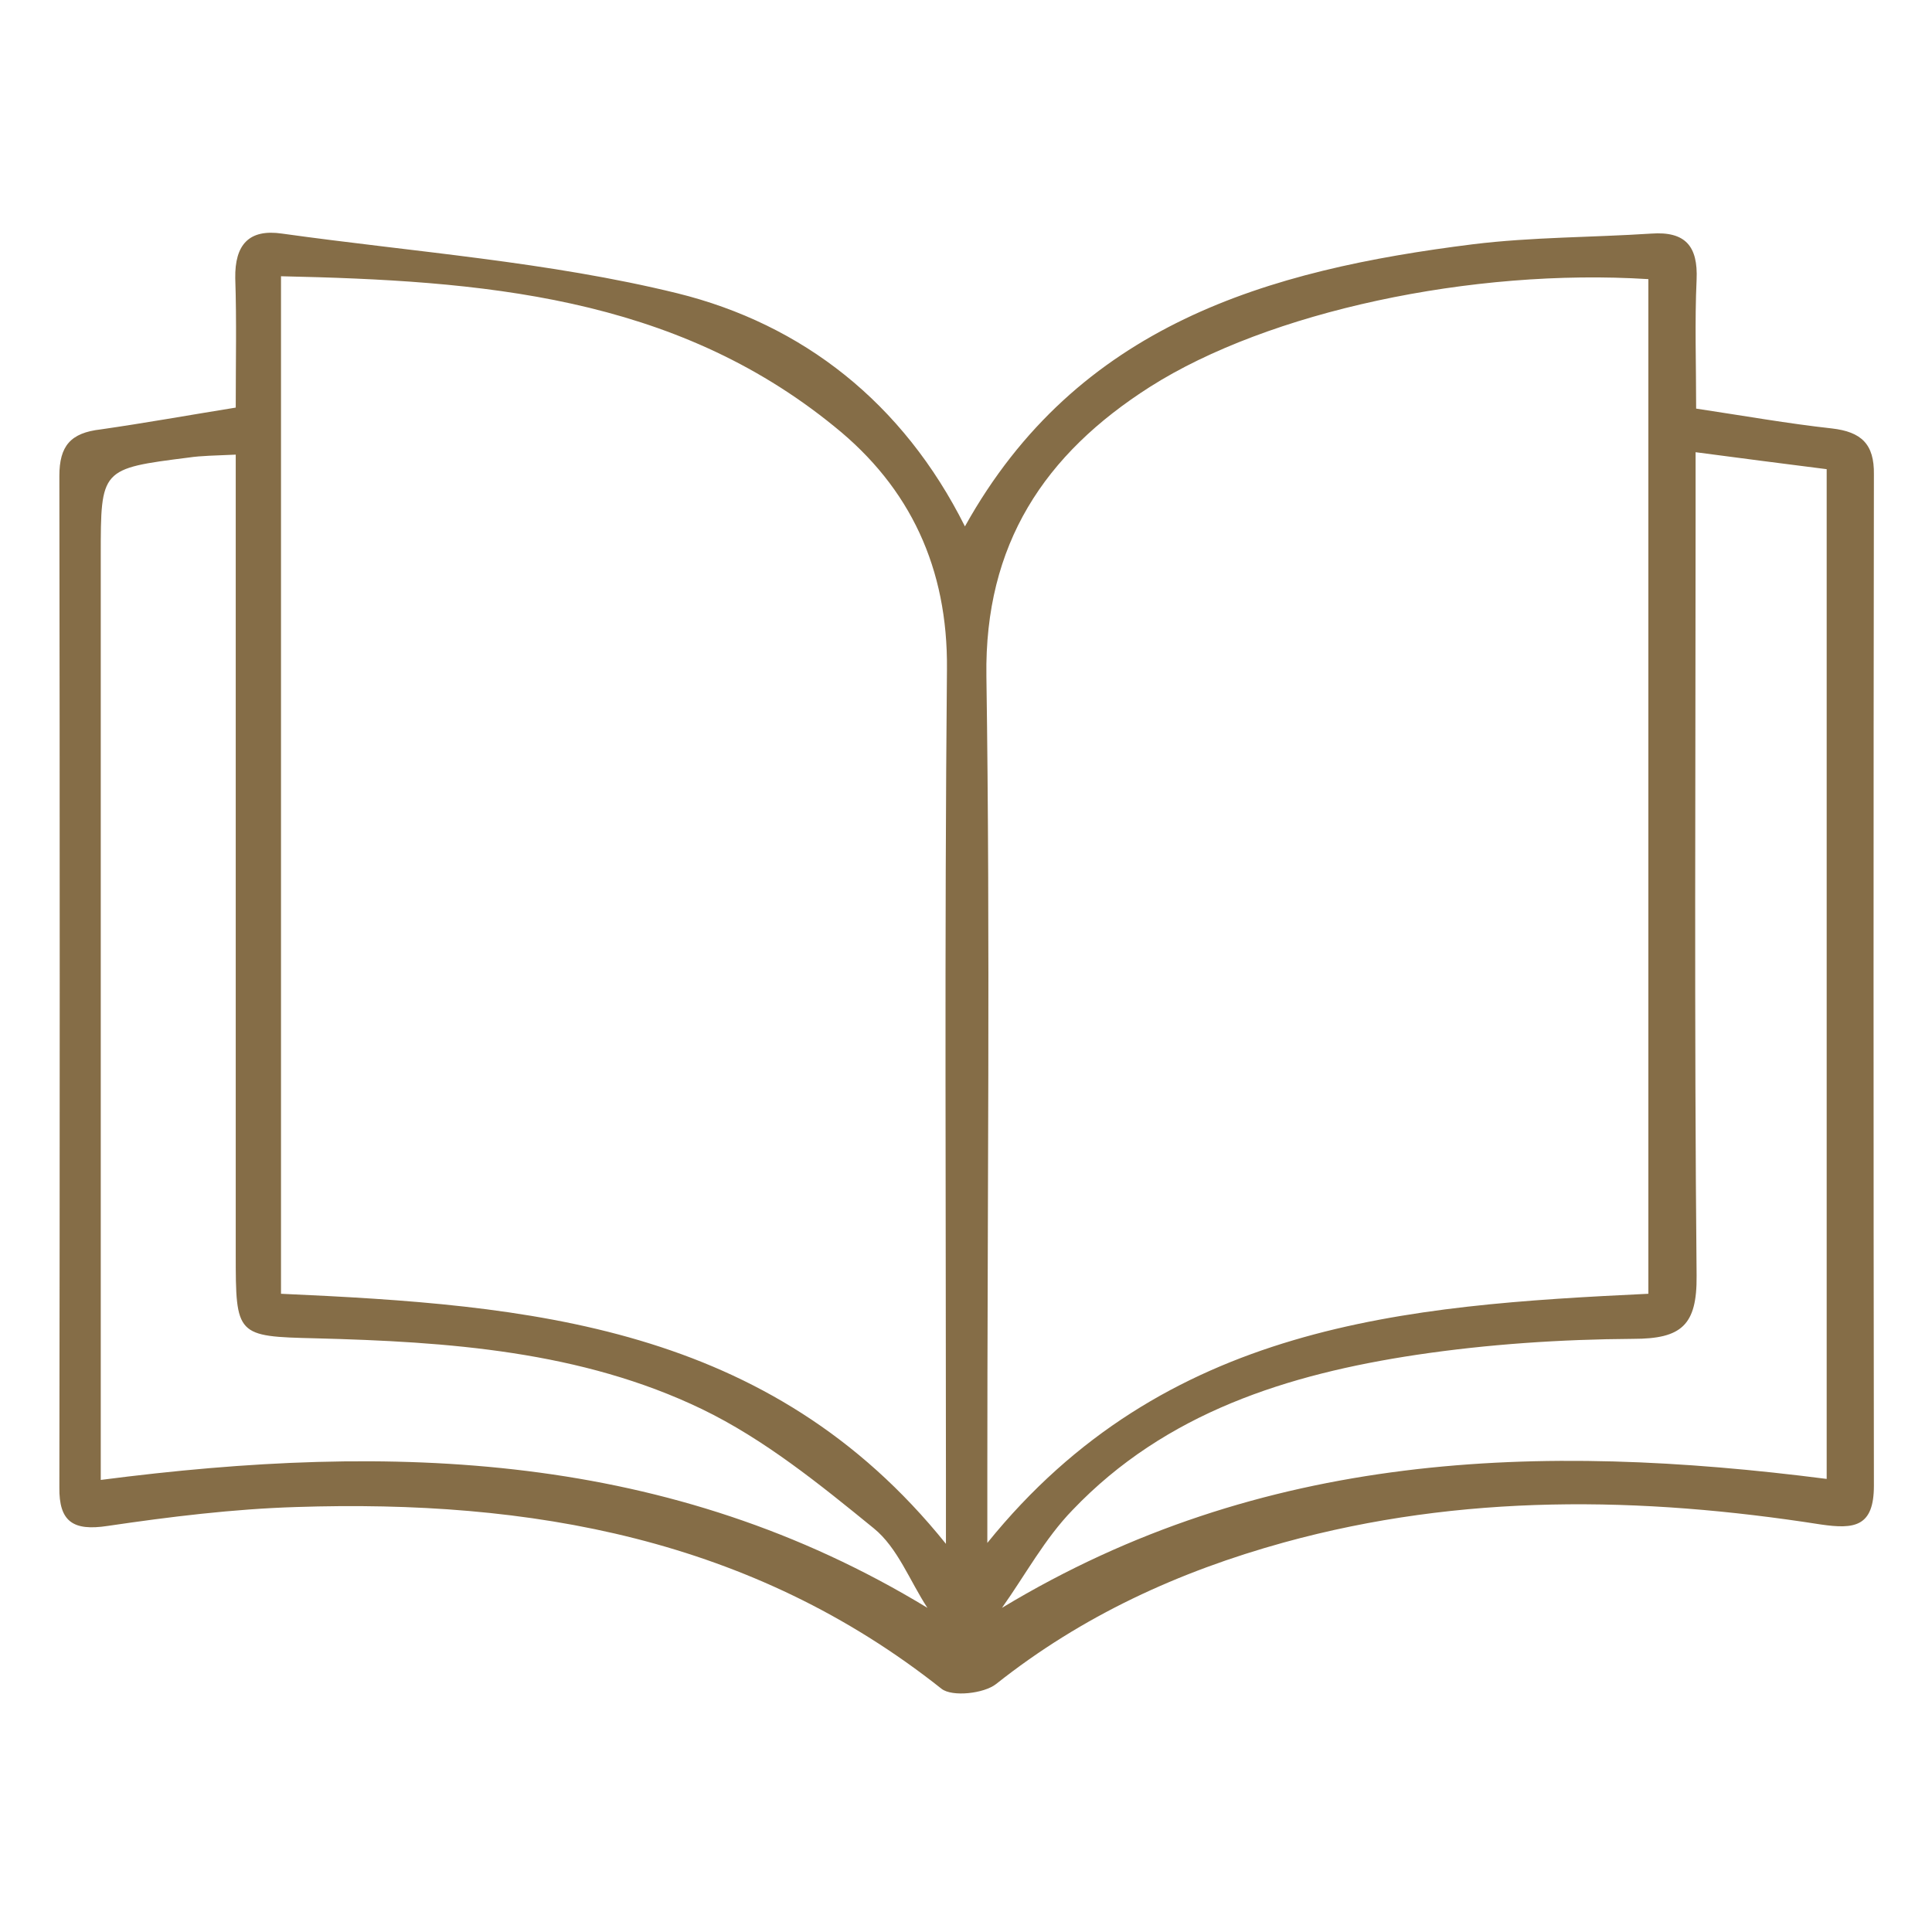 <?xml version="1.0" encoding="UTF-8"?> <svg xmlns="http://www.w3.org/2000/svg" xmlns:xlink="http://www.w3.org/1999/xlink" width="150" zoomAndPan="magnify" viewBox="0 0 112.5 112.5" height="150" preserveAspectRatio="xMidYMid meet"> <defs> <clipPath id="7c4917f7b5"> <path d="M 3.414 13.32 L 109.164 13.32 L 109.164 98.82 L 3.414 98.82 Z M 3.414 13.32 " clip-rule="nonzero"></path> </clipPath> </defs> <g clip-path="url(#7c4917f7b5)"> <path fill="#856d47" d="M 13.727 23.734 C 13.727 21.109 13.781 18.656 13.699 16.199 C 13.668 14.25 14.492 13.32 16.422 13.602 C 24.105 14.676 31.938 15.238 39.426 17.074 C 46.742 18.879 52.586 23.453 56.188 30.652 C 62.742 18.879 73.832 15.719 85.773 14.223 C 89.207 13.801 92.695 13.828 96.156 13.602 C 98.141 13.461 98.879 14.336 98.793 16.285 C 98.68 18.738 98.766 21.195 98.766 23.793 C 101.574 24.215 104.125 24.668 106.68 24.949 C 108.379 25.148 109.145 25.852 109.117 27.629 C 109.09 47.25 109.09 66.867 109.117 86.512 C 109.117 88.91 107.984 89.055 106.027 88.77 C 95.559 87.133 85.121 86.965 74.766 89.816 C 68.641 91.508 63.023 94.078 58.004 98.059 C 57.293 98.621 55.449 98.82 54.828 98.34 C 43.766 89.562 30.859 87.305 17.242 87.754 C 13.582 87.867 9.895 88.32 6.266 88.855 C 4.25 89.164 3.43 88.602 3.457 86.598 C 3.484 66.98 3.484 47.363 3.457 27.715 C 3.457 25.965 4.109 25.203 5.867 25.004 C 8.395 24.641 10.918 24.188 13.727 23.734 Z M 16.363 75.336 C 30.746 75.984 44.785 77.086 55.082 89.898 C 55.082 88.148 55.082 87.133 55.082 86.117 C 55.082 70.395 54.996 54.672 55.141 38.949 C 55.195 33.105 53.012 28.395 48.586 24.836 C 39.199 17.188 27.965 16.34 16.363 16.086 C 16.363 35.984 16.363 55.434 16.363 75.336 Z M 95.984 75.336 C 95.984 55.379 95.984 35.816 95.984 16.254 C 85.715 15.605 73.859 18.145 66.969 22.523 C 60.812 26.445 57.324 31.695 57.438 39.375 C 57.664 54.785 57.492 70.227 57.492 85.637 C 57.492 86.852 57.492 88.035 57.492 89.844 C 67.816 77.055 81.801 76.012 95.984 75.336 Z M 98.734 26.332 C 98.734 27.996 98.734 29.156 98.734 30.312 C 98.734 44.961 98.652 59.641 98.793 74.289 C 98.82 77.168 97.914 77.961 95.105 77.961 C 90.906 77.988 86.652 78.27 82.484 78.891 C 74.996 80.02 67.875 82.25 62.457 87.926 C 60.84 89.59 59.707 91.707 58.344 93.625 C 73.492 84.48 89.633 83.973 106.367 86.117 C 106.367 66.414 106.367 46.965 106.367 27.32 C 103.898 27.012 101.543 26.699 98.734 26.332 Z M 54.004 93.625 C 52.984 92.074 52.273 90.125 50.883 88.996 C 47.734 86.43 44.5 83.805 40.871 82.051 C 33.836 78.664 26.094 78.129 18.379 77.93 C 13.754 77.82 13.727 77.789 13.727 73.02 C 13.727 58.68 13.727 44.34 13.727 30 C 13.727 28.844 13.727 27.715 13.727 26.473 C 12.508 26.531 11.738 26.531 10.973 26.645 C 5.867 27.293 5.867 27.293 5.867 32.344 C 5.867 49.055 5.867 65.766 5.867 82.477 C 5.867 83.605 5.867 84.734 5.867 86.176 C 22.887 83.973 39 84.508 54.004 93.625 Z M 54.004 93.625 " fill-opacity="1" fill-rule="nonzero"></path> </g> </svg> 
